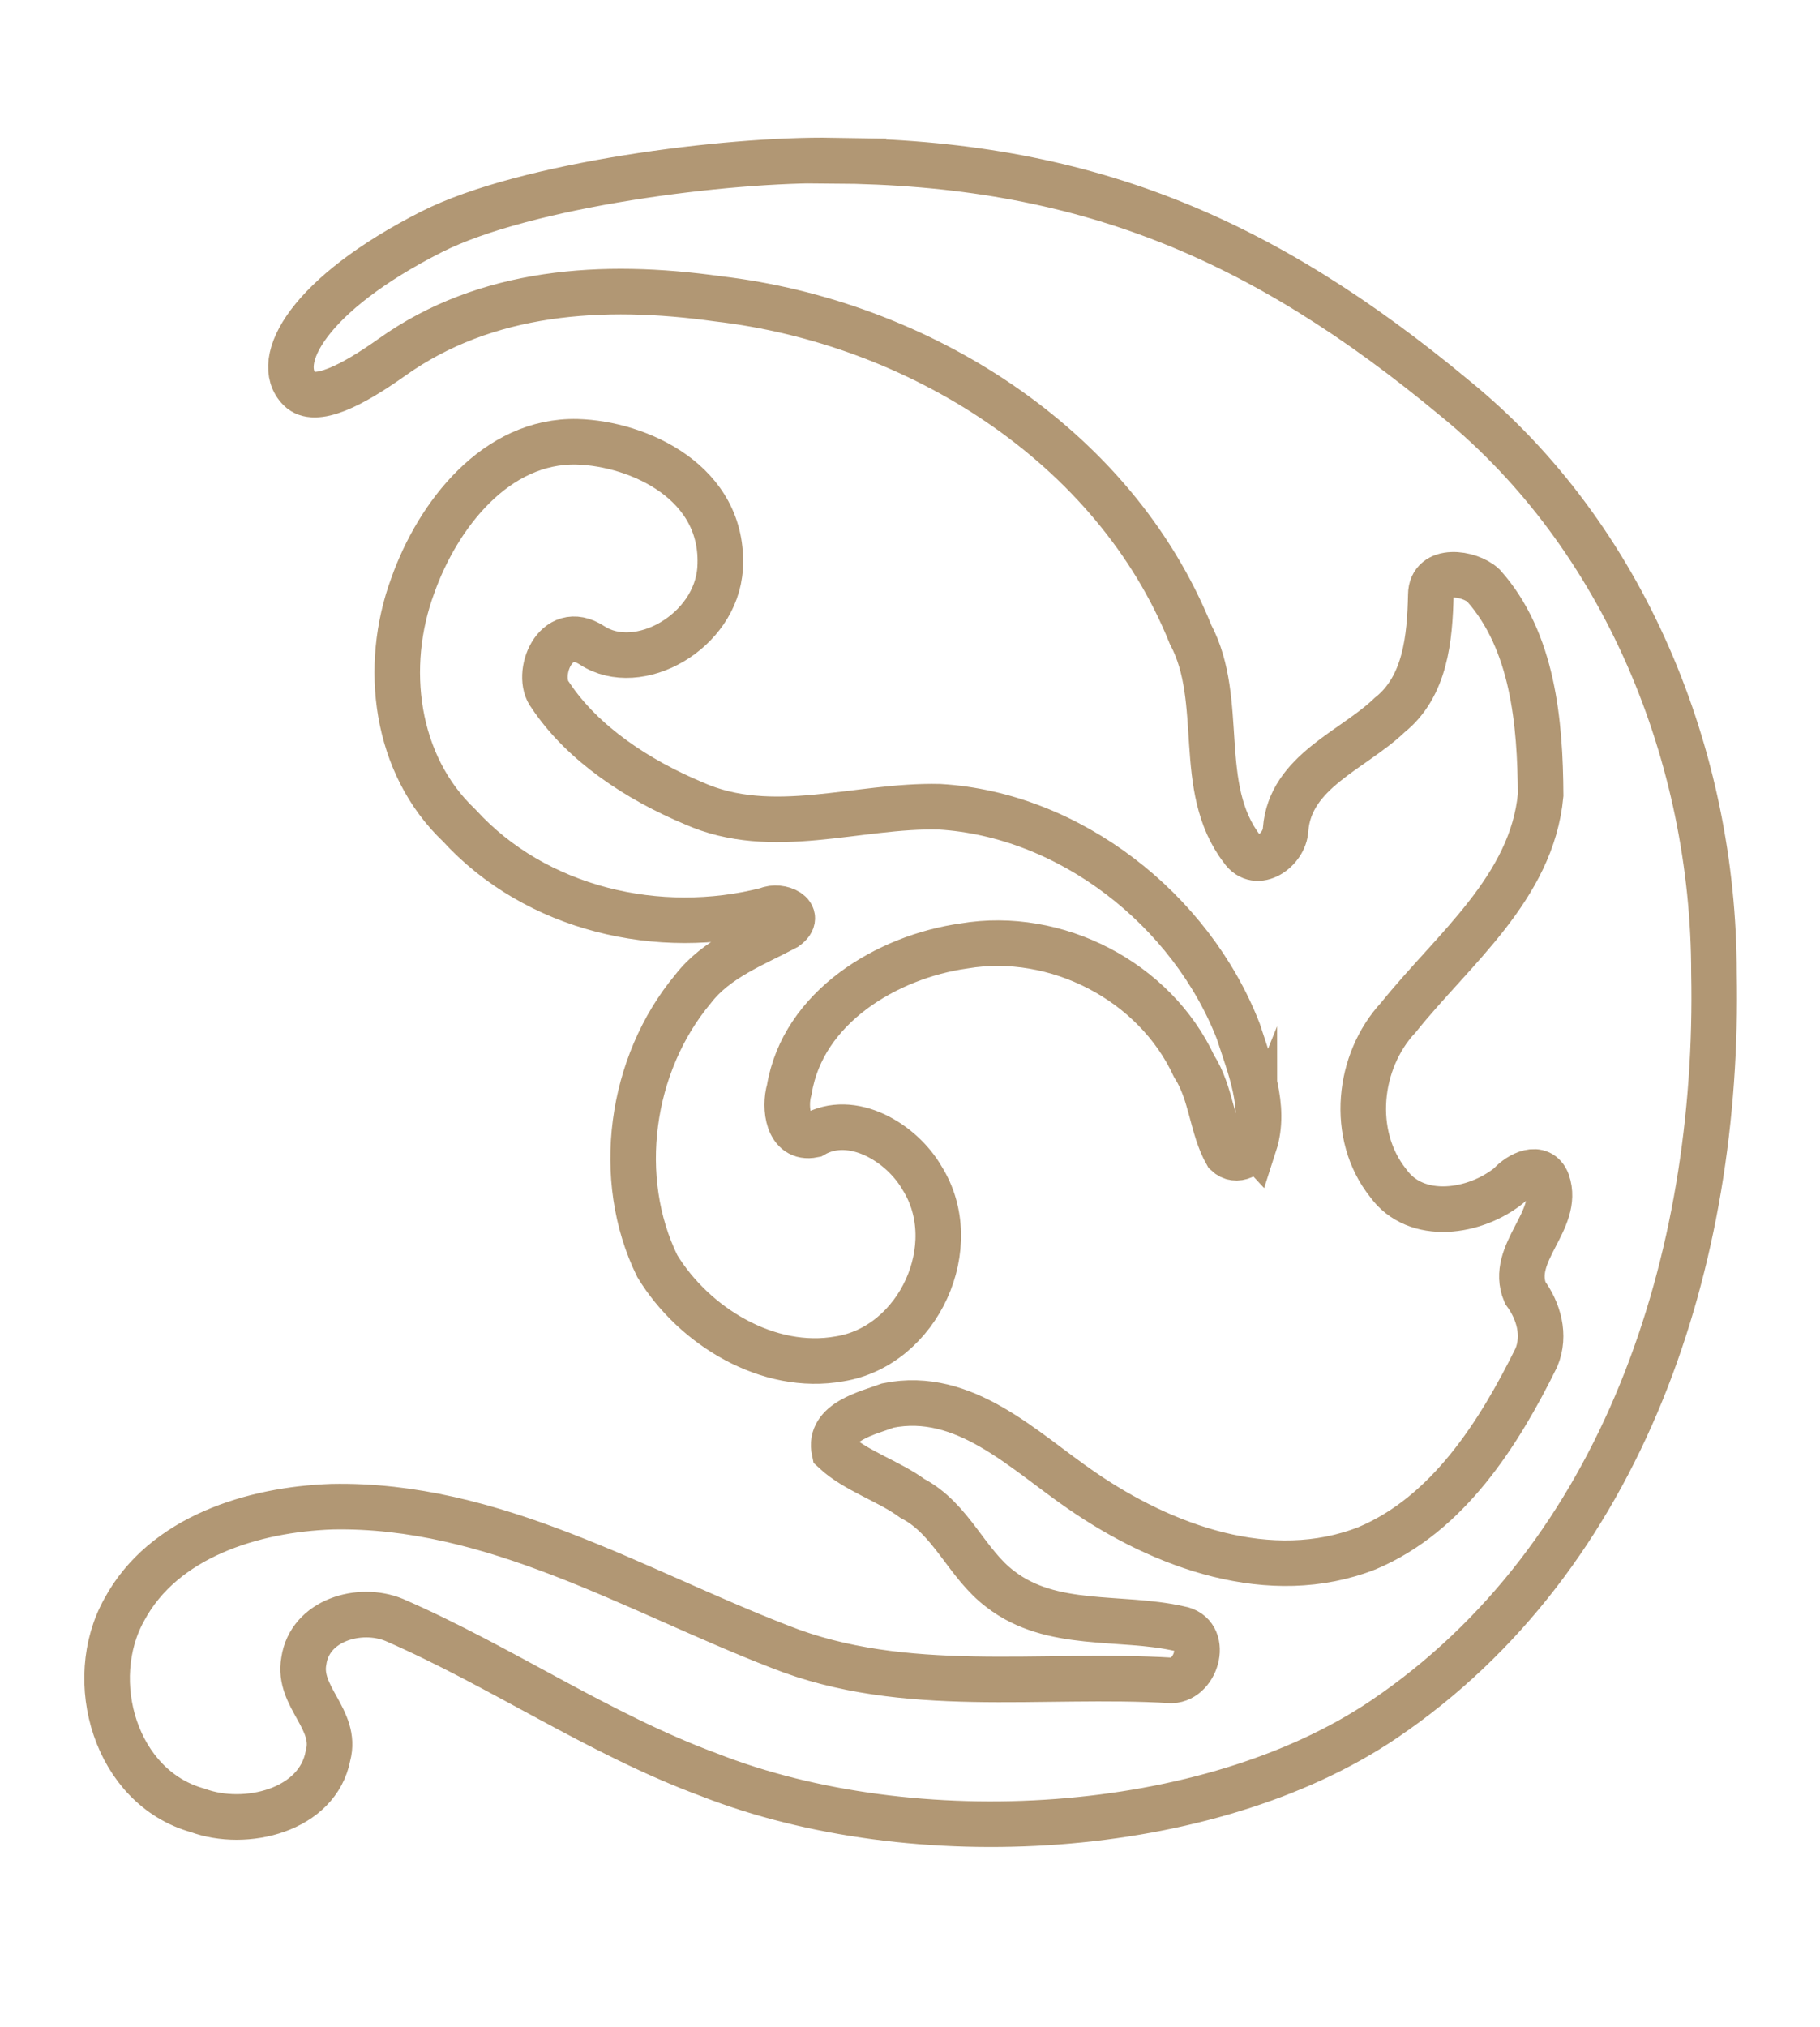 <?xml version="1.0" encoding="UTF-8"?> <svg xmlns="http://www.w3.org/2000/svg" viewBox="0 0 46.99 52.31" data-guides="{&quot;vertical&quot;:[],&quot;horizontal&quot;:[]}"><defs></defs><path fill="none" stroke="rgb(177, 151, 116)" fill-opacity="1" stroke-width="1.176" stroke-opacity="1" alignment-baseline="baseline" baseline-shift="baseline" stroke-miterlimit="10" class="st0" id="tSvgc6bf792054" title="Path 1" d="M21.494 4.147C27.933 4.194 32.531 6.094 37.574 10.286C41.951 13.852 44.252 19.532 44.252 25.113C44.401 32.494 41.928 40.174 35.738 44.364C31.195 47.438 23.582 47.872 18.305 45.8C15.464 44.751 12.944 43.008 10.176 41.804C9.291 41.44 7.997 41.804 7.844 42.868C7.676 43.793 8.719 44.37 8.47 45.302C8.204 46.73 6.329 47.172 5.103 46.719C2.98 46.128 2.184 43.37 3.21 41.538C4.223 39.657 6.54 38.953 8.57 38.882C12.727 38.797 16.377 41.042 20.132 42.495C23.346 43.774 26.88 43.163 30.252 43.366C30.919 43.34 31.223 42.159 30.446 42.029C28.925 41.685 27.154 42.034 25.831 41.012C24.952 40.355 24.573 39.197 23.554 38.667C22.941 38.218 22.092 37.959 21.541 37.448C21.379 36.693 22.399 36.467 22.928 36.271C24.903 35.873 26.424 37.435 27.918 38.459C30.02 39.912 32.802 40.934 35.298 39.953C37.385 39.074 38.698 36.997 39.668 35.033C39.907 34.454 39.724 33.829 39.377 33.358C38.953 32.335 40.292 31.499 39.949 30.505C39.764 30.022 39.221 30.303 38.979 30.577C38.1 31.301 36.562 31.537 35.84 30.53C34.853 29.292 35.051 27.386 36.106 26.256C37.519 24.492 39.553 22.911 39.777 20.517C39.766 18.646 39.583 16.546 38.3 15.11C37.936 14.772 36.949 14.631 36.942 15.348C36.917 16.47 36.802 17.719 35.879 18.453C34.936 19.361 33.31 19.906 33.193 21.404C33.168 21.936 32.444 22.459 32.07 21.913C30.848 20.325 31.653 18.093 30.738 16.372C28.759 11.461 23.682 8.309 18.532 7.711C15.555 7.294 12.547 7.49 10.123 9.216C9.082 9.956 8.131 10.439 7.736 10.041C7.023 9.326 7.965 7.59 11.146 5.981C13.562 4.76 18.781 4.098 21.498 4.143C21.497 4.144 21.496 4.146 21.494 4.147C21.494 4.147 21.494 4.147 21.494 4.147Z"></path><path fill="none" stroke="rgb(177, 151, 116)" fill-opacity="1" stroke-width="1.176" stroke-opacity="1" alignment-baseline="baseline" baseline-shift="baseline" stroke-miterlimit="10" class="st0" id="tSvg543ca9bc23" title="Path 2" d="M32.387 29.526C32.697 28.566 32.267 27.532 31.972 26.617C30.753 23.472 27.616 21.017 24.256 20.819C22.131 20.768 19.937 21.636 17.904 20.727C16.485 20.132 15.053 19.206 14.209 17.938C13.8 17.425 14.328 16.031 15.287 16.655C16.483 17.434 18.492 16.302 18.592 14.661C18.726 12.45 16.483 11.446 14.904 11.401C12.806 11.348 11.302 13.289 10.655 15.118C9.889 17.193 10.195 19.727 11.853 21.298C13.838 23.472 17.021 24.198 19.809 23.481C20.132 23.33 20.752 23.6 20.292 23.934C19.454 24.379 18.498 24.736 17.894 25.521C16.264 27.471 15.864 30.418 16.97 32.673C17.915 34.224 19.834 35.399 21.677 35.067C23.716 34.742 24.909 32.145 23.803 30.396C23.277 29.486 21.996 28.711 20.996 29.288C20.339 29.42 20.241 28.577 20.379 28.117C20.73 25.99 22.907 24.689 24.89 24.411C27.263 24.011 29.81 25.313 30.829 27.515C31.28 28.215 31.287 29.101 31.67 29.773C31.925 30.015 32.272 29.803 32.385 29.522C32.385 29.522 32.385 29.522 32.385 29.522C32.385 29.523 32.386 29.525 32.387 29.526Z"></path></svg> 